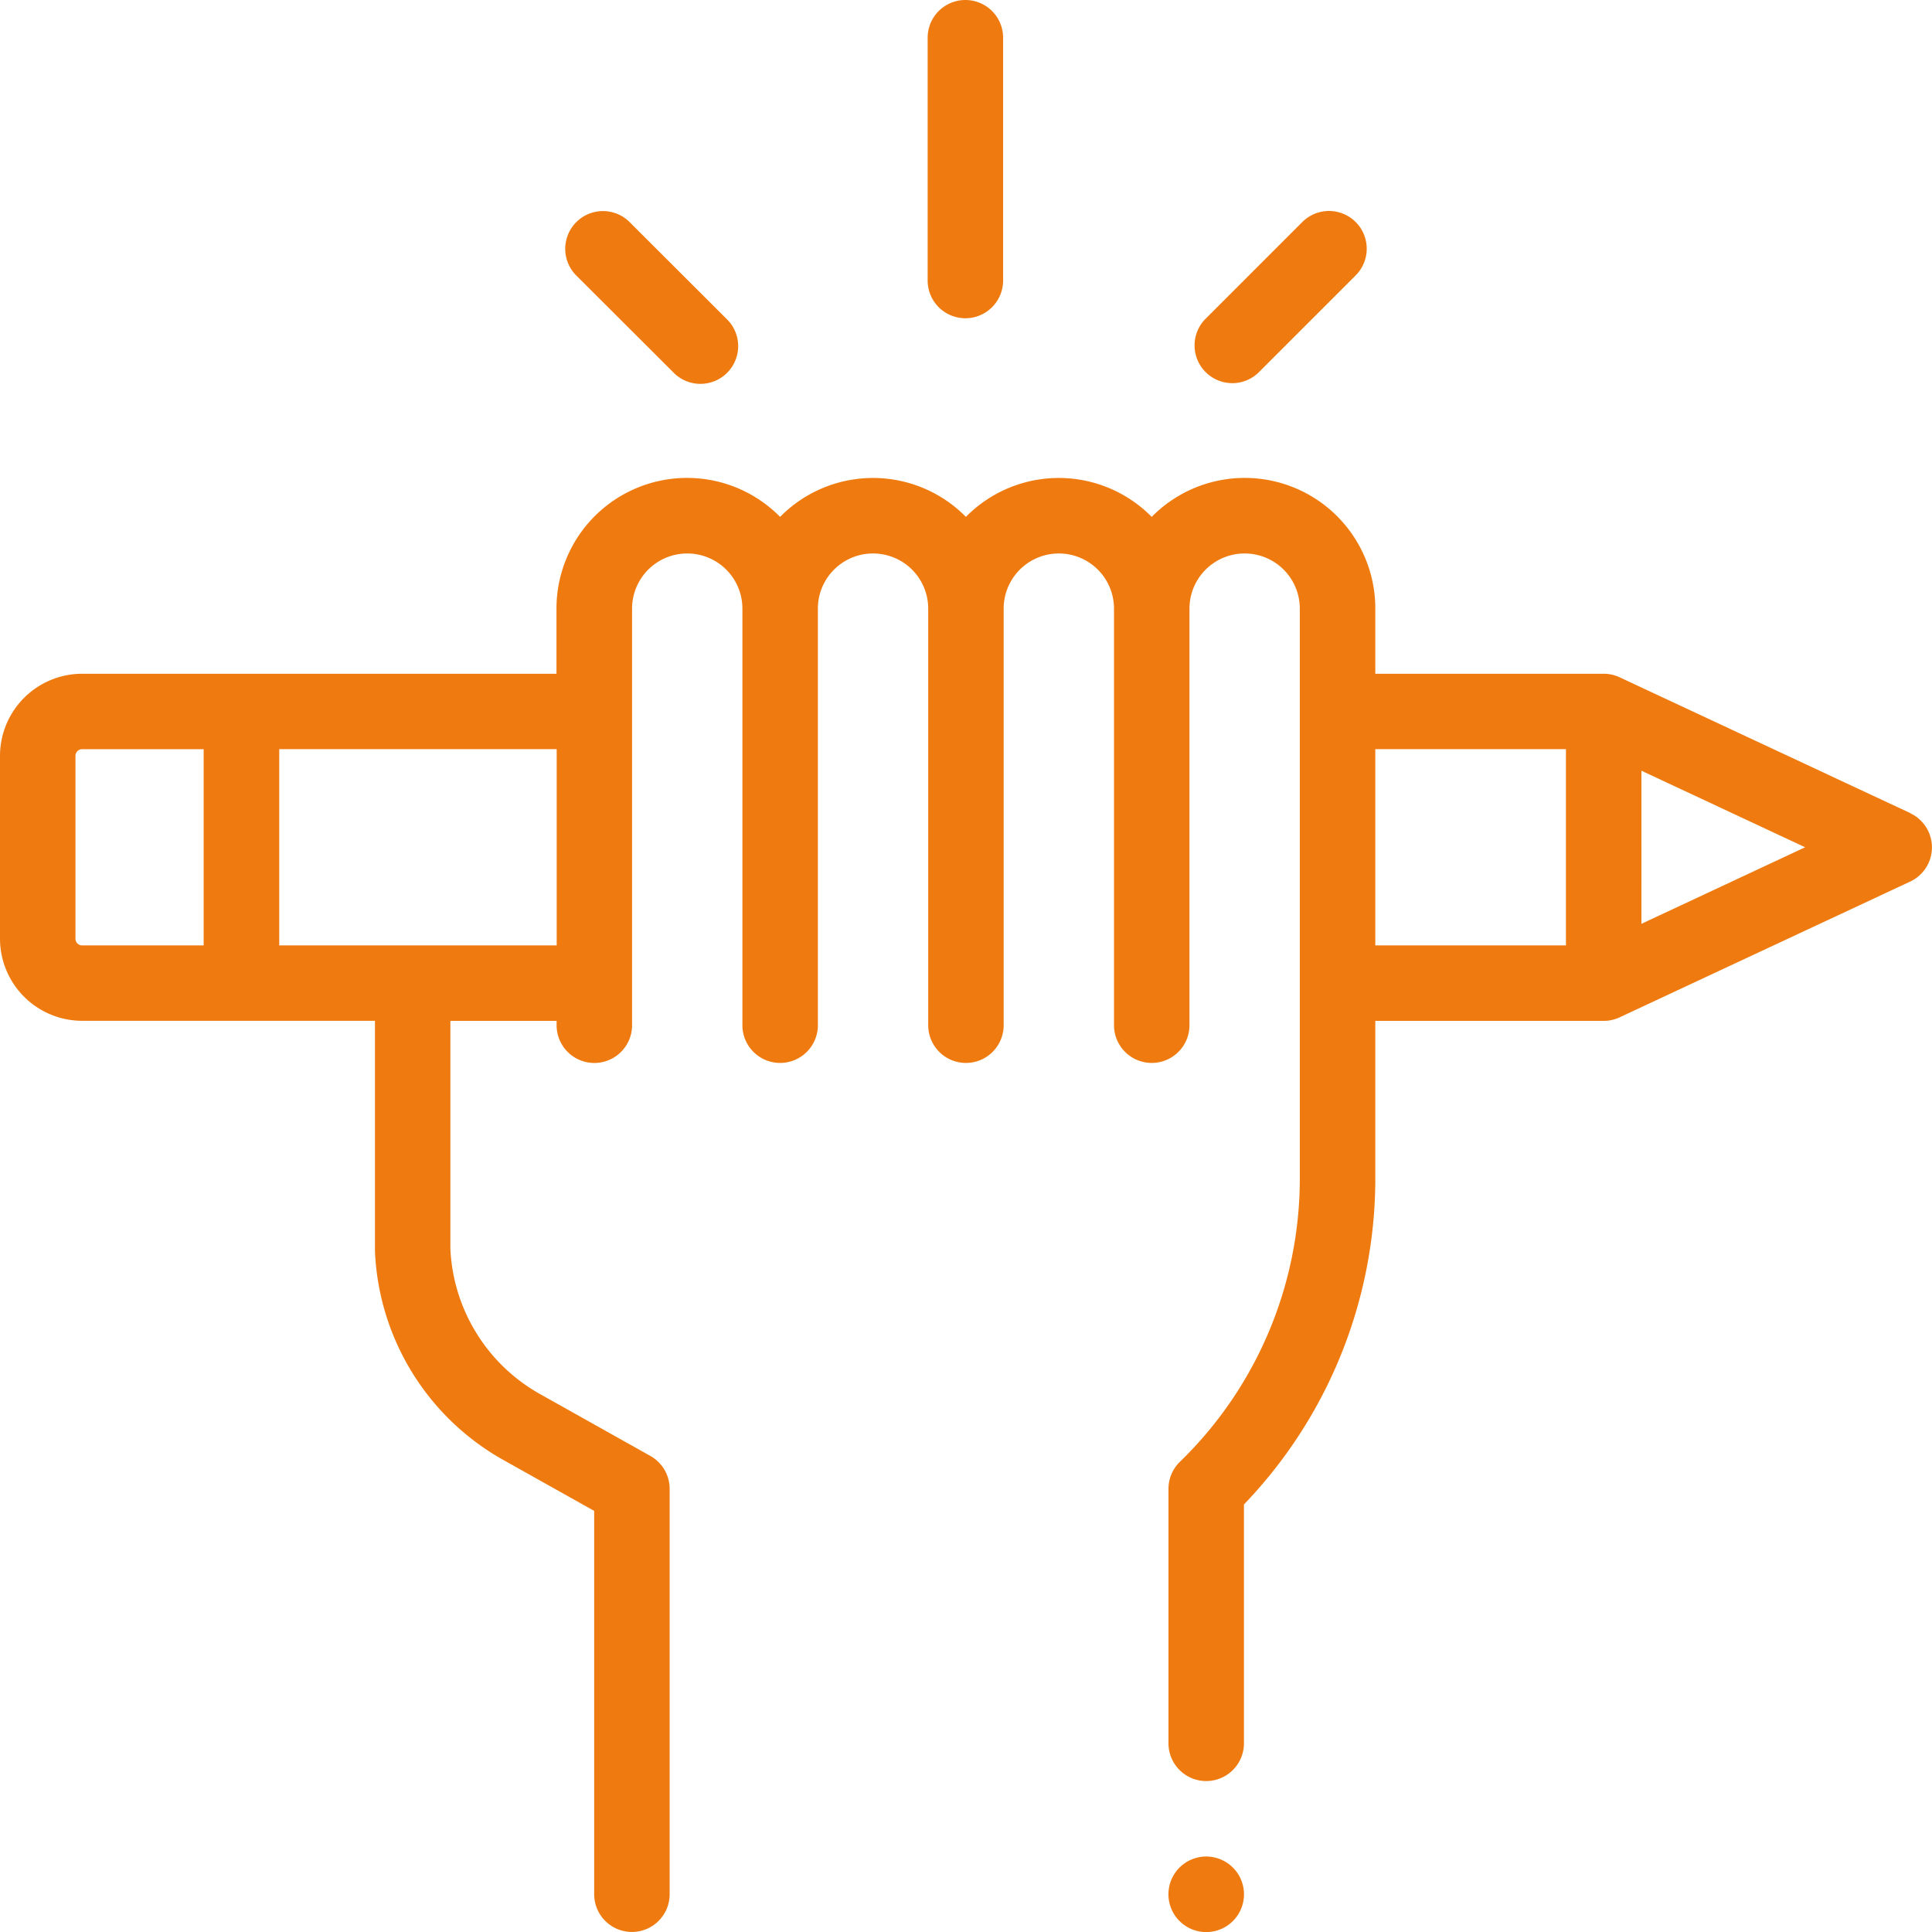 <?xml version="1.0" encoding="UTF-8"?> <svg xmlns="http://www.w3.org/2000/svg" width="48.383" height="48.383" viewBox="0 0 48.383 48.383"><defs><style>.a{fill:#ef7b10;}</style></defs><path class="a" d="M47.838,135.071l-7.276-3.4a.942.942,0,0,0-.4-.089H34.442v-1.629a3.27,3.27,0,0,0-5.6-2.3,3.265,3.265,0,0,0-4.653,0,3.265,3.265,0,0,0-4.653,0,3.27,3.27,0,0,0-5.6,2.3v1.629H2.057A2.059,2.059,0,0,0,0,133.637v4.579a2.059,2.059,0,0,0,2.057,2.057H9.39v5.564c0,.069,0,.138,0,.206a6.3,6.3,0,0,0,3.233,5.238l2.257,1.265v9.6a.945.945,0,1,0,1.89,0V151.994a.945.945,0,0,0-.483-.824l-2.739-1.536a4.4,4.4,0,0,1-2.269-3.651q0-.072,0-.144v-5.564h2.66v.109a.945.945,0,1,0,1.89,0V129.951a1.381,1.381,0,0,1,2.763,0v10.432a.945.945,0,0,0,1.89,0V129.951a1.381,1.381,0,0,1,2.763,0v10.432a.945.945,0,0,0,1.89,0V129.951a1.381,1.381,0,0,1,2.763,0v10.432a.945.945,0,1,0,1.89,0V129.951a1.381,1.381,0,0,1,2.763,0v14.291a9.883,9.883,0,0,1-3,7.072.946.946,0,0,0-.289.68v6.373a.945.945,0,1,0,1.89,0v-5.982a11.787,11.787,0,0,0,3.29-8.142v-3.968h5.719a.942.942,0,0,0,.4-.089l7.276-3.4a.945.945,0,0,0,0-1.712ZM1.89,138.217v-4.579a.167.167,0,0,1,.167-.167H5.1v4.914H2.057A.167.167,0,0,1,1.89,138.217Zm8.445.167H6.993V133.47h6.948v4.914Zm24.107-4.914h4.774v4.914H34.442Zm6.664,4.374V134.01l4.1,1.917Zm0,0" transform="translate(0 -114.709)"></path><path class="a" d="M246.777,7.97a.945.945,0,0,0,.945-.945V.945a.945.945,0,1,0-1.89,0v6.08A.945.945,0,0,0,246.777,7.97Zm0,0" transform="translate(-222.601)"></path><path class="a" d="M152.5,59.956a.945.945,0,1,0,1.336-1.336L151.413,56.2a.945.945,0,1,0-1.337,1.337Zm0,0" transform="translate(-135.644 -50.637)"></path><path class="a" d="M317.514,60.233a.942.942,0,0,0,.668-.277l2.422-2.422a.945.945,0,1,0-1.336-1.337l-2.422,2.422a.945.945,0,0,0,.668,1.613Zm0,0" transform="translate(-286.654 -50.637)"></path><path class="a" d="M310.617,492a.946.946,0,1,0,.668.277A.95.95,0,0,0,310.617,492Zm0,0" transform="translate(-280.409 -445.507)"></path></svg> 